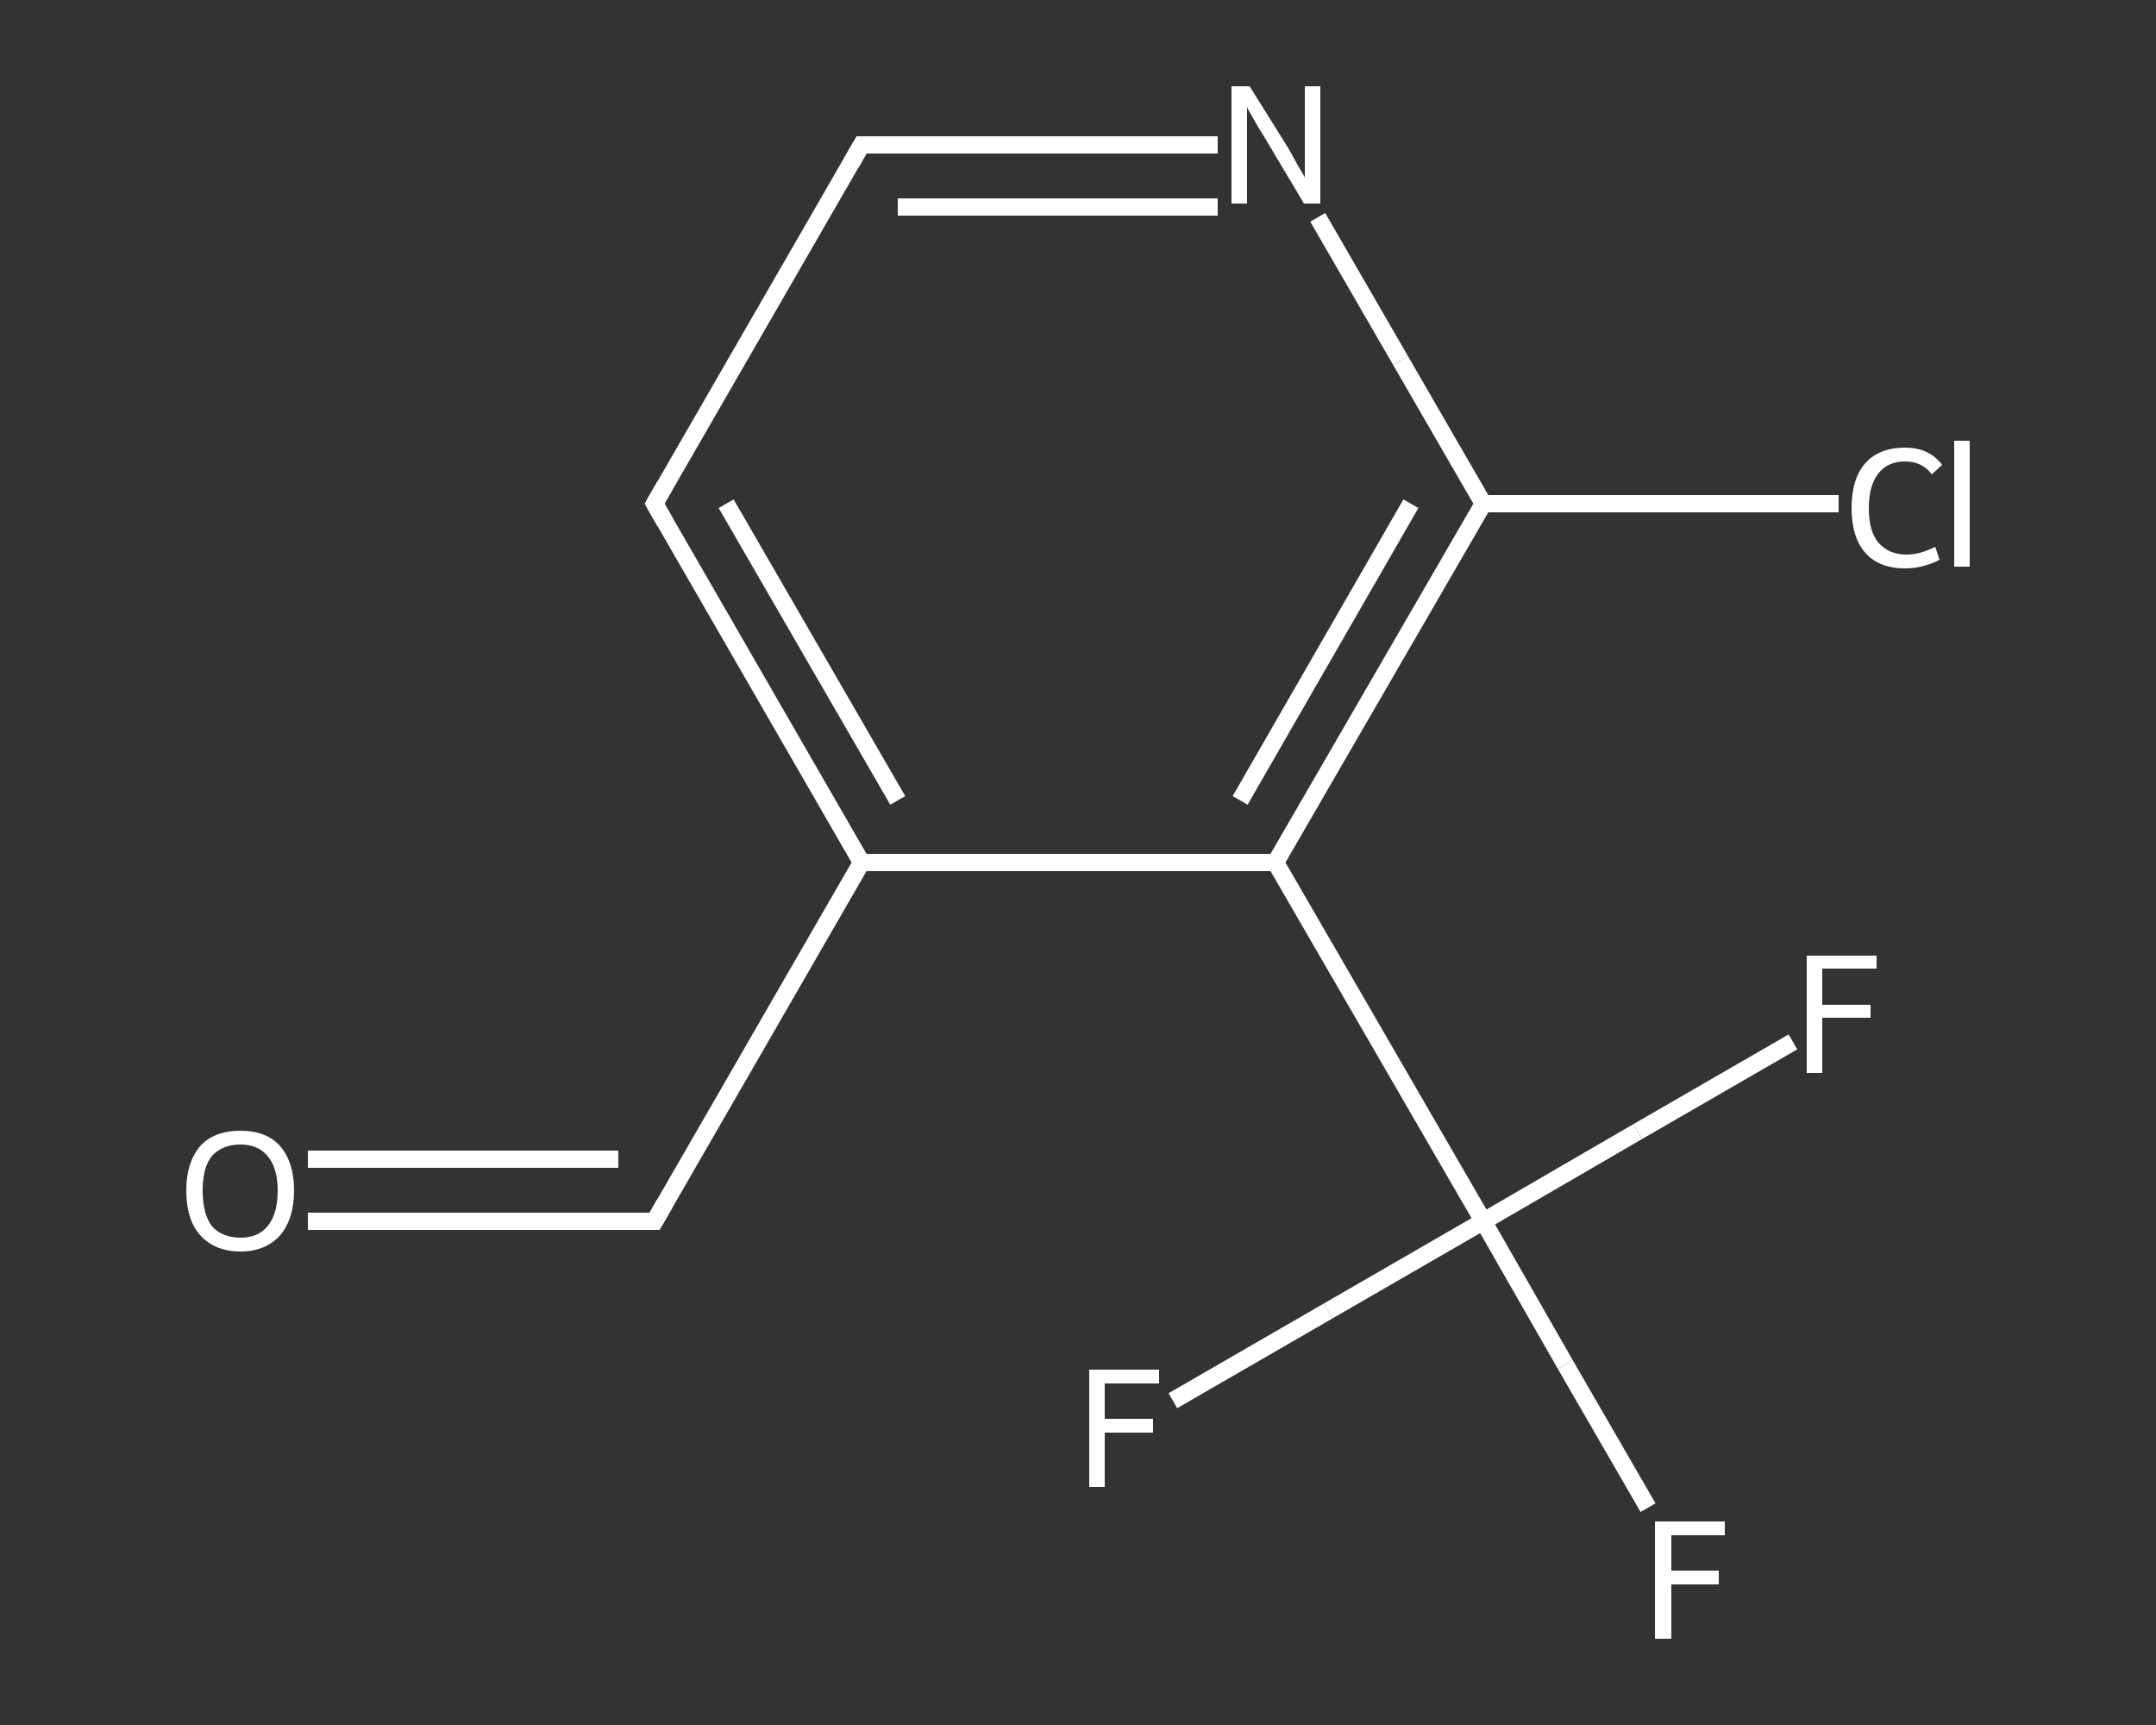<?xml version='1.0' encoding='iso-8859-1'?>
<svg version='1.1' baseProfile='full'
              xmlns='http://www.w3.org/2000/svg'
                      xmlns:rdkit='http://www.rdkit.org/xml'
                      xmlns:xlink='http://www.w3.org/1999/xlink'
                  xml:space='preserve'
width='250px' height='200px' viewBox='0 0 250 200'>
<rect x="0" y="0" width="250" height="200" fill="#333333" stroke="none"/>
<!-- END OF HEADER -->
<rect style='opacity:1.0;fill:transparent;stroke:none' width='250.0' height='200.0' x='0.0' y='0.0'> </rect>
<path class='bond-0 atom-0 atom-1' d='M 35.7,141.6 L 55.8,141.6' style='fill:none;fill-rule:evenodd;stroke:#FFFFFF;stroke-width:2.0px;stroke-linecap:butt;stroke-linejoin:miter;stroke-opacity:1' />
<path class='bond-0 atom-0 atom-1' d='M 55.8,141.6 L 75.9,141.6' style='fill:none;fill-rule:evenodd;stroke:#FFFFFF;stroke-width:2.0px;stroke-linecap:butt;stroke-linejoin:miter;stroke-opacity:1' />
<path class='bond-0 atom-0 atom-1' d='M 35.7,134.4 L 55.8,134.4' style='fill:none;fill-rule:evenodd;stroke:#FFFFFF;stroke-width:2.0px;stroke-linecap:butt;stroke-linejoin:miter;stroke-opacity:1' />
<path class='bond-0 atom-0 atom-1' d='M 55.8,134.4 L 71.7,134.4' style='fill:none;fill-rule:evenodd;stroke:#FFFFFF;stroke-width:2.0px;stroke-linecap:butt;stroke-linejoin:miter;stroke-opacity:1' />
<path class='bond-1 atom-1 atom-2' d='M 75.9,141.6 L 99.9,100.0' style='fill:none;fill-rule:evenodd;stroke:#FFFFFF;stroke-width:2.0px;stroke-linecap:butt;stroke-linejoin:miter;stroke-opacity:1' />
<path class='bond-2 atom-2 atom-3' d='M 99.9,100.0 L 75.9,58.4' style='fill:none;fill-rule:evenodd;stroke:#FFFFFF;stroke-width:2.0px;stroke-linecap:butt;stroke-linejoin:miter;stroke-opacity:1' />
<path class='bond-2 atom-2 atom-3' d='M 104.1,92.8 L 84.2,58.4' style='fill:none;fill-rule:evenodd;stroke:#FFFFFF;stroke-width:2.0px;stroke-linecap:butt;stroke-linejoin:miter;stroke-opacity:1' />
<path class='bond-3 atom-3 atom-4' d='M 75.9,58.4 L 99.9,16.8' style='fill:none;fill-rule:evenodd;stroke:#FFFFFF;stroke-width:2.0px;stroke-linecap:butt;stroke-linejoin:miter;stroke-opacity:1' />
<path class='bond-4 atom-4 atom-5' d='M 99.9,16.8 L 120.6,16.8' style='fill:none;fill-rule:evenodd;stroke:#FFFFFF;stroke-width:2.0px;stroke-linecap:butt;stroke-linejoin:miter;stroke-opacity:1' />
<path class='bond-4 atom-4 atom-5' d='M 120.6,16.8 L 141.2,16.8' style='fill:none;fill-rule:evenodd;stroke:#FFFFFF;stroke-width:2.0px;stroke-linecap:butt;stroke-linejoin:miter;stroke-opacity:1' />
<path class='bond-4 atom-4 atom-5' d='M 104.1,24.0 L 122.6,24.0' style='fill:none;fill-rule:evenodd;stroke:#FFFFFF;stroke-width:2.0px;stroke-linecap:butt;stroke-linejoin:miter;stroke-opacity:1' />
<path class='bond-4 atom-4 atom-5' d='M 122.6,24.0 L 141.2,24.0' style='fill:none;fill-rule:evenodd;stroke:#FFFFFF;stroke-width:2.0px;stroke-linecap:butt;stroke-linejoin:miter;stroke-opacity:1' />
<path class='bond-5 atom-5 atom-6' d='M 152.8,25.2 L 162.4,41.8' style='fill:none;fill-rule:evenodd;stroke:#FFFFFF;stroke-width:2.0px;stroke-linecap:butt;stroke-linejoin:miter;stroke-opacity:1' />
<path class='bond-5 atom-5 atom-6' d='M 162.4,41.8 L 172.0,58.4' style='fill:none;fill-rule:evenodd;stroke:#FFFFFF;stroke-width:2.0px;stroke-linecap:butt;stroke-linejoin:miter;stroke-opacity:1' />
<path class='bond-6 atom-6 atom-7' d='M 172.0,58.4 L 192.6,58.4' style='fill:none;fill-rule:evenodd;stroke:#FFFFFF;stroke-width:2.0px;stroke-linecap:butt;stroke-linejoin:miter;stroke-opacity:1' />
<path class='bond-6 atom-6 atom-7' d='M 192.6,58.4 L 213.2,58.4' style='fill:none;fill-rule:evenodd;stroke:#FFFFFF;stroke-width:2.0px;stroke-linecap:butt;stroke-linejoin:miter;stroke-opacity:1' />
<path class='bond-7 atom-6 atom-8' d='M 172.0,58.4 L 147.9,100.0' style='fill:none;fill-rule:evenodd;stroke:#FFFFFF;stroke-width:2.0px;stroke-linecap:butt;stroke-linejoin:miter;stroke-opacity:1' />
<path class='bond-7 atom-6 atom-8' d='M 163.6,58.4 L 143.8,92.8' style='fill:none;fill-rule:evenodd;stroke:#FFFFFF;stroke-width:2.0px;stroke-linecap:butt;stroke-linejoin:miter;stroke-opacity:1' />
<path class='bond-8 atom-8 atom-9' d='M 147.9,100.0 L 172.0,141.6' style='fill:none;fill-rule:evenodd;stroke:#FFFFFF;stroke-width:2.0px;stroke-linecap:butt;stroke-linejoin:miter;stroke-opacity:1' />
<path class='bond-9 atom-9 atom-10' d='M 172.0,141.6 L 181.5,158.2' style='fill:none;fill-rule:evenodd;stroke:#FFFFFF;stroke-width:2.0px;stroke-linecap:butt;stroke-linejoin:miter;stroke-opacity:1' />
<path class='bond-9 atom-9 atom-10' d='M 181.5,158.2 L 191.1,174.8' style='fill:none;fill-rule:evenodd;stroke:#FFFFFF;stroke-width:2.0px;stroke-linecap:butt;stroke-linejoin:miter;stroke-opacity:1' />
<path class='bond-10 atom-9 atom-11' d='M 172.0,141.6 L 154.0,152.0' style='fill:none;fill-rule:evenodd;stroke:#FFFFFF;stroke-width:2.0px;stroke-linecap:butt;stroke-linejoin:miter;stroke-opacity:1' />
<path class='bond-10 atom-9 atom-11' d='M 154.0,152.0 L 136.0,162.4' style='fill:none;fill-rule:evenodd;stroke:#FFFFFF;stroke-width:2.0px;stroke-linecap:butt;stroke-linejoin:miter;stroke-opacity:1' />
<path class='bond-11 atom-9 atom-12' d='M 172.0,141.6 L 189.9,131.2' style='fill:none;fill-rule:evenodd;stroke:#FFFFFF;stroke-width:2.0px;stroke-linecap:butt;stroke-linejoin:miter;stroke-opacity:1' />
<path class='bond-11 atom-9 atom-12' d='M 189.9,131.2 L 207.9,120.8' style='fill:none;fill-rule:evenodd;stroke:#FFFFFF;stroke-width:2.0px;stroke-linecap:butt;stroke-linejoin:miter;stroke-opacity:1' />
<path class='bond-12 atom-8 atom-2' d='M 147.9,100.0 L 99.9,100.0' style='fill:none;fill-rule:evenodd;stroke:#FFFFFF;stroke-width:2.0px;stroke-linecap:butt;stroke-linejoin:miter;stroke-opacity:1' />
<path d='M 74.9,141.6 L 75.9,141.6 L 77.1,139.5' style='fill:none;stroke:#FFFFFF;stroke-width:2.0px;stroke-linecap:butt;stroke-linejoin:miter;stroke-opacity:1;' />
<path d='M 77.1,60.5 L 75.9,58.4 L 77.1,56.3' style='fill:none;stroke:#FFFFFF;stroke-width:2.0px;stroke-linecap:butt;stroke-linejoin:miter;stroke-opacity:1;' />
<path d='M 98.7,18.9 L 99.9,16.8 L 100.9,16.8' style='fill:none;stroke:#FFFFFF;stroke-width:2.0px;stroke-linecap:butt;stroke-linejoin:miter;stroke-opacity:1;' />
<path class='atom-0' d='M 21.6 138.0
Q 21.6 134.8, 23.2 132.9
Q 24.8 131.1, 27.9 131.1
Q 30.9 131.1, 32.5 132.9
Q 34.1 134.8, 34.1 138.0
Q 34.1 141.3, 32.5 143.2
Q 30.8 145.1, 27.9 145.1
Q 24.9 145.1, 23.2 143.2
Q 21.6 141.4, 21.6 138.0
M 27.9 143.5
Q 29.9 143.5, 31.0 142.2
Q 32.2 140.8, 32.2 138.0
Q 32.2 135.4, 31.0 134.0
Q 29.9 132.7, 27.9 132.7
Q 25.8 132.7, 24.6 134.0
Q 23.5 135.3, 23.5 138.0
Q 23.5 140.8, 24.6 142.2
Q 25.8 143.5, 27.9 143.5
' fill='#FFFFFF'/>
<path class='atom-5' d='M 144.9 10.0
L 149.4 17.2
Q 149.8 17.9, 150.5 19.2
Q 151.3 20.5, 151.3 20.6
L 151.3 10.0
L 153.1 10.0
L 153.1 23.6
L 151.2 23.6
L 146.5 15.7
Q 145.9 14.8, 145.3 13.7
Q 144.7 12.7, 144.6 12.4
L 144.6 23.6
L 142.8 23.6
L 142.8 10.0
L 144.9 10.0
' fill='#FFFFFF'/>
<path class='atom-7' d='M 214.7 58.9
Q 214.7 55.5, 216.3 53.7
Q 217.9 51.9, 220.9 51.9
Q 223.7 51.9, 225.2 53.9
L 224.0 55.0
Q 222.9 53.5, 220.9 53.5
Q 218.9 53.5, 217.8 54.9
Q 216.7 56.3, 216.7 58.9
Q 216.7 61.6, 217.8 62.9
Q 219.0 64.3, 221.1 64.3
Q 222.6 64.3, 224.4 63.4
L 224.9 64.9
Q 224.2 65.3, 223.1 65.6
Q 222.1 65.9, 220.9 65.9
Q 217.9 65.9, 216.3 64.1
Q 214.7 62.3, 214.7 58.9
' fill='#FFFFFF'/>
<path class='atom-7' d='M 226.6 51.1
L 228.4 51.1
L 228.4 65.7
L 226.6 65.7
L 226.6 51.1
' fill='#FFFFFF'/>
<path class='atom-10' d='M 191.9 176.4
L 200.0 176.4
L 200.0 178.0
L 193.8 178.0
L 193.8 182.1
L 199.3 182.1
L 199.3 183.7
L 193.8 183.7
L 193.8 190.0
L 191.9 190.0
L 191.9 176.4
' fill='#FFFFFF'/>
<path class='atom-11' d='M 126.3 158.8
L 134.4 158.8
L 134.4 160.4
L 128.1 160.4
L 128.1 164.5
L 133.7 164.5
L 133.7 166.1
L 128.1 166.1
L 128.1 172.4
L 126.3 172.4
L 126.3 158.8
' fill='#FFFFFF'/>
<path class='atom-12' d='M 209.5 110.8
L 217.6 110.8
L 217.6 112.3
L 211.3 112.3
L 211.3 116.5
L 216.9 116.5
L 216.9 118.0
L 211.3 118.0
L 211.3 124.4
L 209.5 124.4
L 209.5 110.8
' fill='#FFFFFF'/>
</svg>
